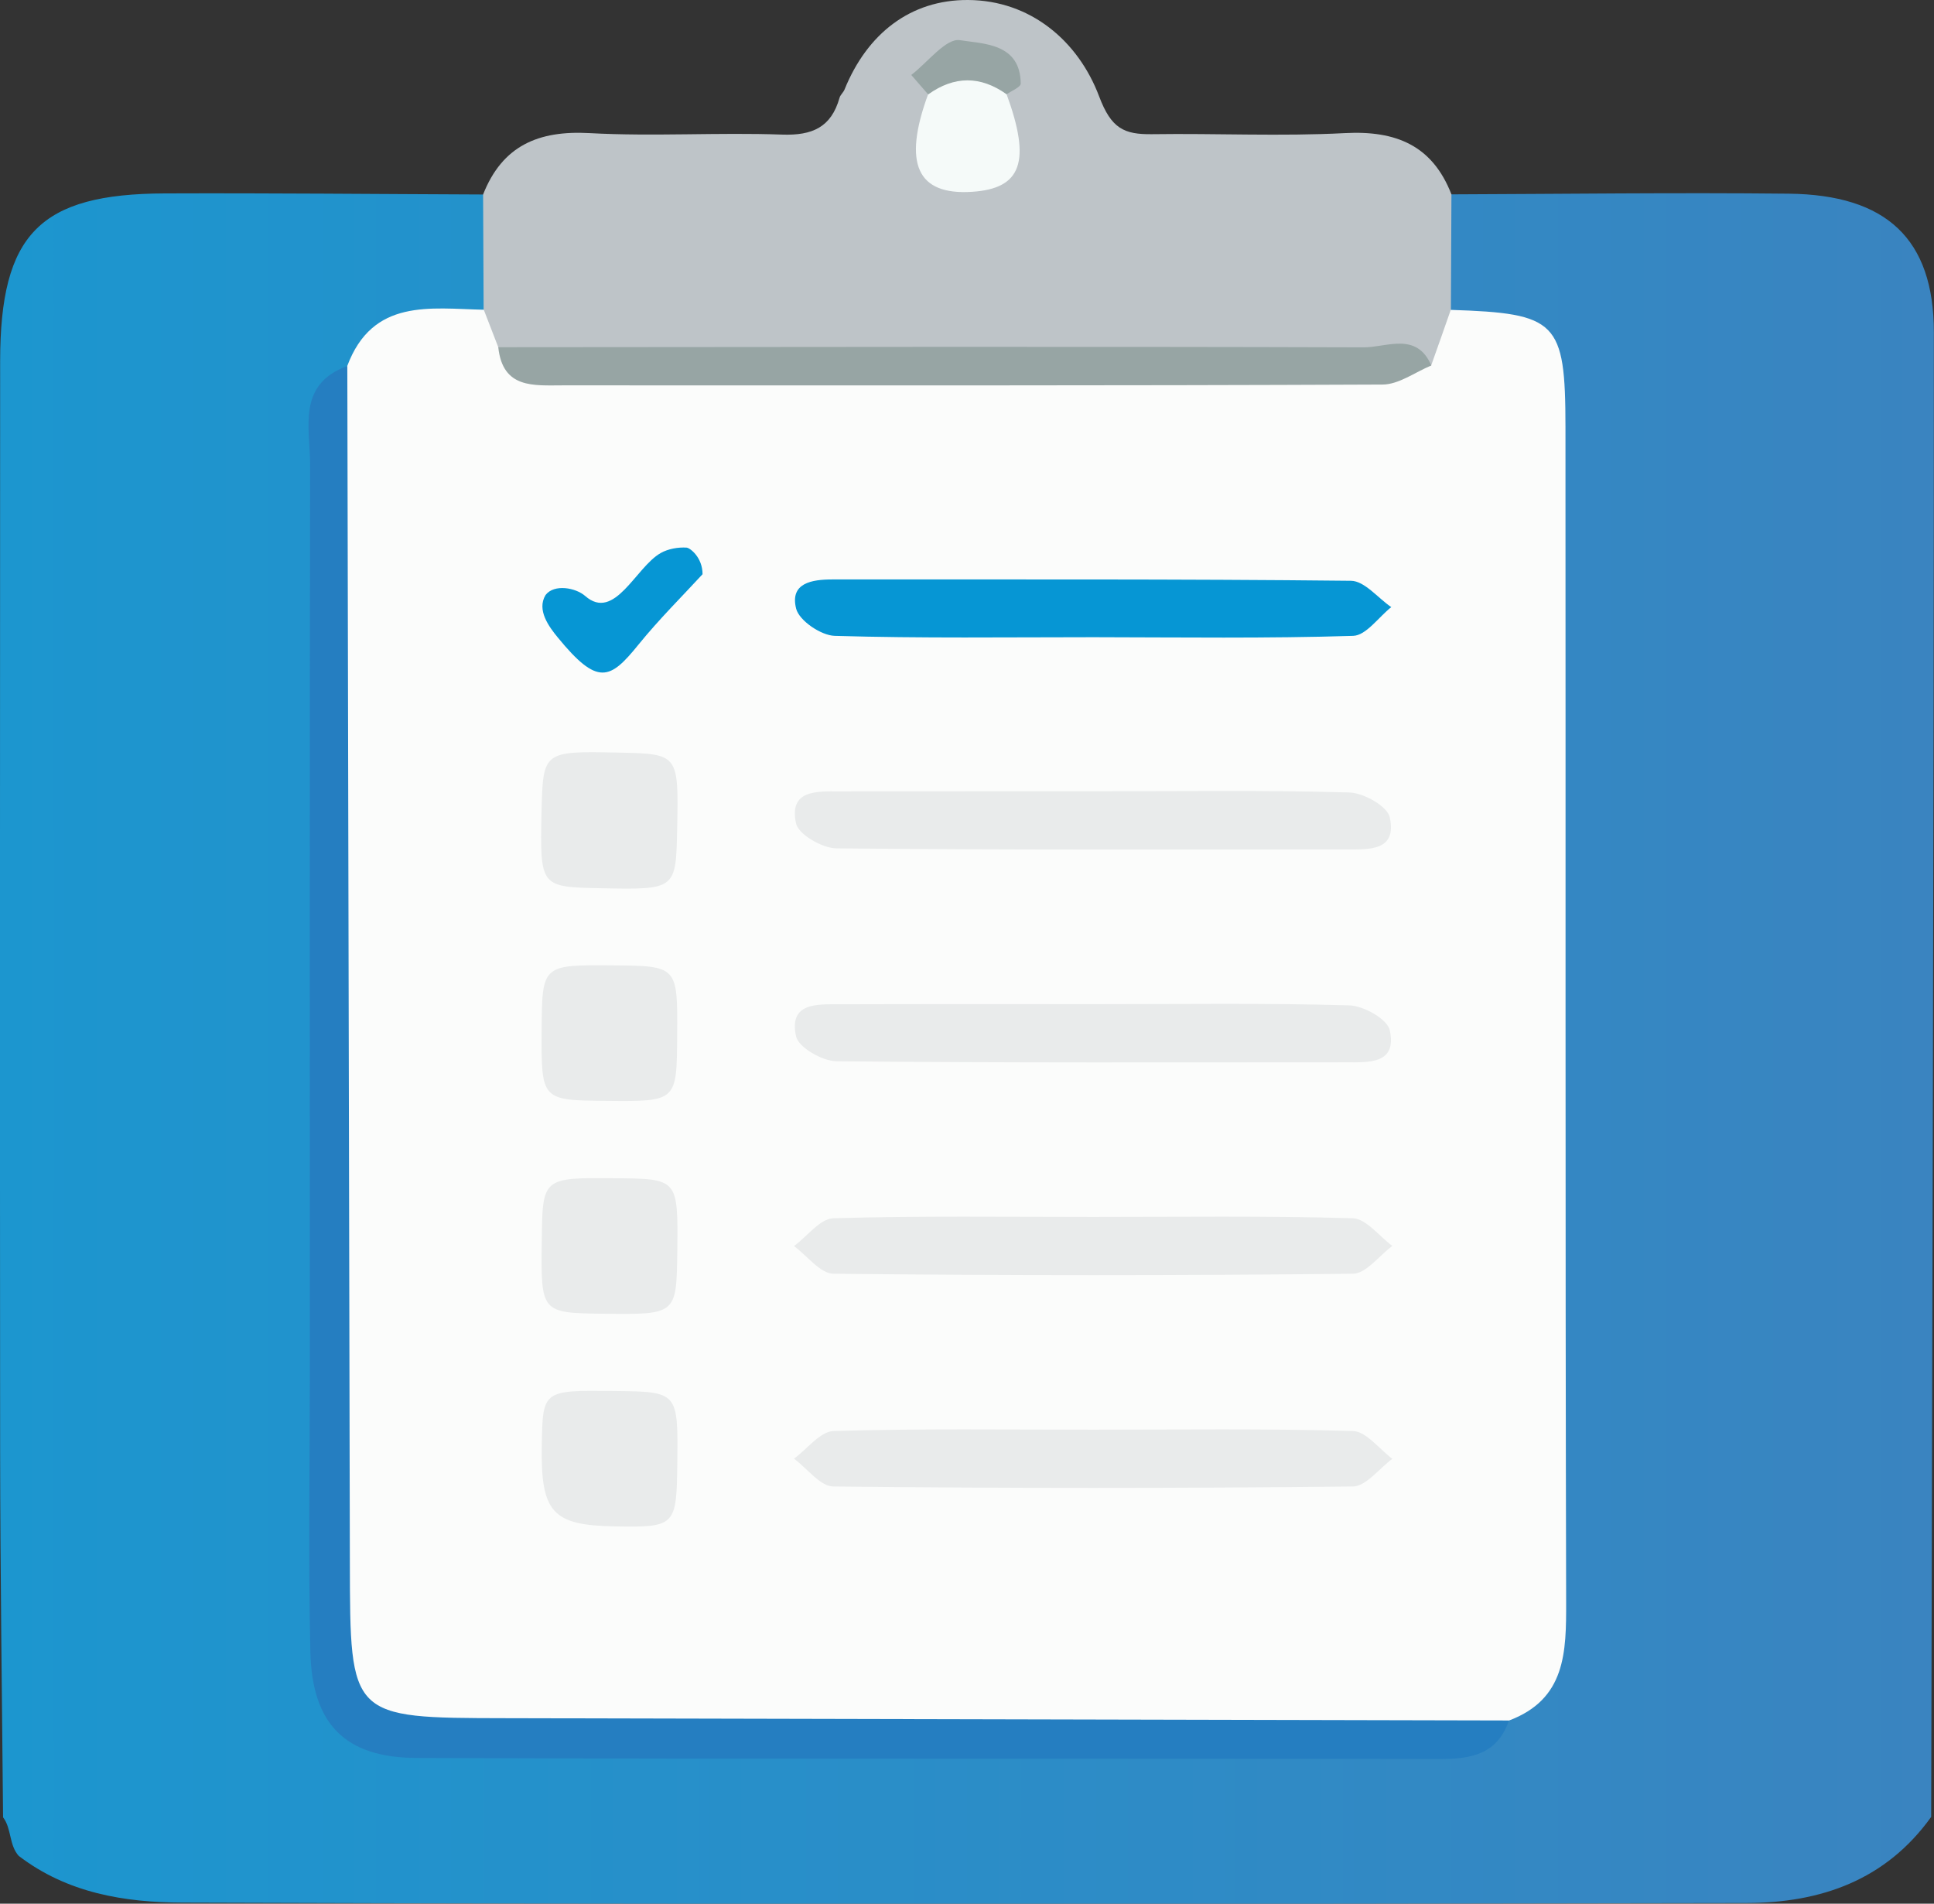 <?xml version="1.0" encoding="utf-8"?>
<!-- Generator: Adobe Illustrator 26.4.1, SVG Export Plug-In . SVG Version: 6.00 Build 0)  -->
<svg version="1.1" id="Calque_1" xmlns="http://www.w3.org/2000/svg" xmlns:xlink="http://www.w3.org/1999/xlink" x="0px" y="0px"
	 viewBox="0 0 1440 1417.3" style="enable-background:new 0 0 1440 1417.3;" xml:space="preserve">
<rect x="0" y="0" width="1440" height="1417.3" fill="#333333" stroke="none"/>
<style type="text/css">
	.st0{fill-rule:evenodd;clip-rule:evenodd;fill:url(#SVGID_1_);}
	.st1{fill-rule:evenodd;clip-rule:evenodd;fill:#BEC4C8;}
	.st2{fill-rule:evenodd;clip-rule:evenodd;fill:#FBFCFB;}
	.st3{fill-rule:evenodd;clip-rule:evenodd;fill:#257EC1;}
	.st4{fill-rule:evenodd;clip-rule:evenodd;fill:#97A5A4;}
	.st5{fill-rule:evenodd;clip-rule:evenodd;fill:#F5FAF9;}
	.st6{fill-rule:evenodd;clip-rule:evenodd;fill:#0696D4;}
	.st7{fill-rule:evenodd;clip-rule:evenodd;fill:#E9EBEB;}
</style>
<g>
	<linearGradient id="SVGID_1_" gradientUnits="userSpaceOnUse" x1="0" y1="780.557" x2="1440.02" y2="780.557">
		<stop  offset="0" style="stop-color:#1C96CF"/>
		<stop  offset="1" style="stop-color:#3A84C0"/>
		<stop  offset="1" style="stop-color:#3769AD"/>
	</linearGradient>
	<path class="st0" d="M1080.7,144.7c83.8-0.3,167.5-1.4,251.2-0.5c72.5,0.8,108,33.5,108,103.2c0,368.4-1.2,736.9-2,1105.3
		c-33.8,47.1-82.1,64-137.6,64.1c-388.1,0.8-776.2,1-1164.3-0.3c-43.3-0.1-86-7.1-122.2-34.9l0.3,0.3c-7.5-8.2-5.3-20.3-11.8-28.9
		c-0.8-90.9-2.1-181.8-2.2-272.6C-0.1,809.8,0,539.4,0.1,268.9C0.2,174.2,29.5,144.3,122.8,144c79-0.3,158,0.5,236.9,0.8
		c23.6,24.6,20.5,52.1,8.6,80.5c-31,29.3-82.6,27.7-105.1,70.1c-15.2,24-12.2,50.9-12.3,77c-0.4,270.5-0.6,541,0.1,811.5
		c0.2,91.6,13.1,104.6,103.6,104.9c222.6,0.8,445.2,0.5,667.9,0c30.5-0.1,63.2,5.3,86.4-23.2c28.7-26.6,35.5-60.9,35.6-98.1
		c0.5-272.8-0.6-545.7,0.9-818.5c0.3-54.9-21.8-90.5-67.7-115.4C1059,203.3,1055.4,173.5,1080.7,144.7z"/>
	<path class="st1" d="M1080.7,144.7c-0.1,28.7-0.3,57.3-0.4,85.9c14.4,25.3,10.5,42.9-20.7,48.9c-197.7-3.3-395.5-0.4-593.3-1.5
		c-28.5-0.2-57.2,2.2-85.3-5.5c-18.2-8.4-33.1-18.4-20.9-41.9c-0.1-28.6-0.3-57.2-0.4-85.8c14.3-36.3,41.1-47.8,79.2-45.7
		c47.7,2.6,95.7-0.6,143.4,1.1c22.5,0.8,36.6-5.4,42.8-27.4c0.6-2.2,2.8-3.9,3.7-6.1C645.6,25.2,677.8-0.3,720.9,0
		c46.3,0.3,81.9,30.4,97.5,71.8c9,23.9,18.5,28.4,39.5,28.1c47.8-0.7,95.8,1.7,143.5-0.8C1039.4,97.1,1066.5,108.2,1080.7,144.7z"/>
	<path class="st2" d="M360.2,230.6c3.6,9.3,7.2,18.6,10.8,27.9c25.3,19.3,55.1,13.6,83.3,13.7c203.8,0.3,407.6,0.6,611.3-0.1
		c4.9-13.8,9.8-27.6,14.6-41.4c79.2,2.6,85.3,8.4,85.4,87c0.2,291.6-0.2,583.2,0.5,874.8c0.1,37.6-0.2,72.6-42.7,88.5
		c-23.5,15.3-50.2,13.9-76.5,13.9c-232.1,0.1-464.2,0.5-696.3-0.2c-86.7-0.3-105.2-18.7-105.4-105.6c-0.6-280-0.3-559.9-0.2-839.9
		c0-26.3-1.3-52.9,13.5-76.6C277.4,222,320.2,229.7,360.2,230.6z"/>
	<path class="st3" d="M258.6,272.5c0.6,297.1,1.3,594.2,1.9,891.3c0.2,115.2,0,115.2,115.5,115.4c249.1,0.5,498.3,1.2,747.5,1.7
		c-8.5,24.9-27.6,28.7-51.2,28.7c-254.1-0.5-508.1,0.2-762.2-0.8c-53.4-0.2-77.7-25.5-79-78.8c-1.6-69.5-0.4-139-0.4-208.5
		c0-225.3-0.2-450.6,0.2-675.9C230.8,318.3,221.1,286.1,258.6,272.5z"/>
	<path class="st4" d="M1065.7,272.1c-12.1,5-24.2,14.2-36.4,14.2c-203.4,0.9-406.8,0.6-610.1,0.6c-21.8,0-44.9,2.7-48.2-28.4
		c214.9-0.1,429.7-0.6,644.6,0.1C1032.5,258.6,1054.8,246.8,1065.7,272.1z"/>
	<path class="st5" d="M749.5,70.2c18.3,50,11.2,70.2-25.7,72.6c-41,2.7-51.7-20.9-32.8-72.5C710.5,39.6,730,40.6,749.5,70.2z"/>
	<path class="st4" d="M749.5,70.2c-19.5-13.9-39-13.8-58.4,0.1c-4.2-4.8-8.4-9.7-12.6-14.5c12.2-9.3,25.8-27.5,36.2-25.9
		c17.3,2.8,45,2.1,45.3,32.3C760,64.9,753.2,67.6,749.5,70.2z"/>
	<path class="st6" d="M814.5,474.4c-64.3,0-128.7,0.9-193-1c-10.2-0.3-26.4-11.3-28.7-20.2c-4.9-19.2,11.7-21.8,27-21.8
		c128.7,0.1,257.4-0.4,386.1,1c10.1,0.1,20,12.8,30,19.6c-9.5,7.5-18.7,21.1-28.4,21.4C943.3,475.4,878.9,474.5,814.5,474.4z"/>
	<path class="st7" d="M818.5,589.1c62.1,0,124.2-0.9,186.2,0.9c10.7,0.3,28.4,10.3,30.1,18.6c5.4,25.1-15.4,23.8-32.3,23.8
		c-126.6,0-253.1,0.5-379.7-0.8c-10.6-0.1-28.4-10.4-30.1-18.6c-5.4-25.1,15.4-23.8,32.3-23.8C689.6,589.1,754.1,589.1,818.5,589.1z
		"/>
	<path class="st7" d="M813.8,906c64.5,0,129-0.9,193.4,1c10,0.3,19.7,13.4,29.5,20.6c-9.8,7.2-19.5,20.6-29.3,20.7
		c-128.9,1.4-257.9,1.4-386.8,0c-9.9-0.1-19.6-13.4-29.4-20.6c9.8-7.2,19.4-20.4,29.3-20.7C684.8,905.1,749.3,906,813.8,906z"/>
	<path class="st7" d="M813.9,1064.4c64.5,0,129-0.9,193.4,1c10,0.3,19.6,13.4,29.4,20.7c-9.8,7.2-19.6,20.5-29.4,20.6
		c-128.9,1.4-257.9,1.4-386.8,0c-9.8-0.1-19.5-13.5-29.3-20.7c9.8-7.2,19.5-20.3,29.5-20.6C684.9,1063.5,749.4,1064.4,813.9,1064.4z
		"/>
	<path class="st7" d="M818.5,747.6c62.1,0,124.2-0.9,186.2,0.9c10.7,0.3,28.4,10.3,30.1,18.6c5.4,25.1-15.4,23.8-32.3,23.8
		c-126.6,0-253.1,0.5-379.7-0.8c-10.6-0.1-28.4-10.4-30.1-18.6c-5.4-25.1,15.4-23.8,32.3-23.8C689.6,747.5,754.1,747.6,818.5,747.6z
		"/>
	<path class="st7" d="M451.8,819.6c-48.8-0.4-48.8-0.4-48.5-52.5c0.3-48.8,0.3-48.8,52.5-48.4c48.8,0.4,48.8,0.4,48.4,52.5
		C503.9,820.1,503.9,820.1,451.8,819.6z"/>
	<path class="st7" d="M504.3,931.6c-0.6,47.1-0.6,47.1-54.5,46.5c-47.1-0.6-47.1-0.6-46.4-54.5c0.5-46.9,0.5-46.9,54.6-46.4
		C504.9,877.6,504.9,877.6,504.3,931.6z"/>
	<path class="st7" d="M459.9,560.3c45.4,0.9,45.4,0.9,44.3,56.6c-0.9,45.5-0.9,45.5-56.6,44.4c-45.5-0.9-45.5-0.9-44.4-56.6
		C404.3,559.2,404.3,559.2,459.9,560.3z"/>
	<path class="st7" d="M504.3,1089.2c-0.5,47.1-1.4,48-46.6,47.2c-46.6-0.8-55.2-10.4-54.3-60.7c0.7-40.7,0.7-40.7,53.7-40.1
		C504.9,1036.1,504.9,1036.1,504.3,1089.2z"/>
	<path class="st6" d="M523.1,427.5c-14.6,15.9-32.2,33.3-47.7,52.4c-21.2,26.2-30.3,31.1-60.1-5.3c-6.4-7.8-15.9-20.4-9.1-31.6
		c6.4-8.4,22.4-5.5,29.5,0.7c22,19.3,37.6-21.5,56.3-32c5.5-3.1,12.9-4.4,19.2-4C513.8,407.9,523.1,415,523.1,427.5z"/>
</g>
</svg>
